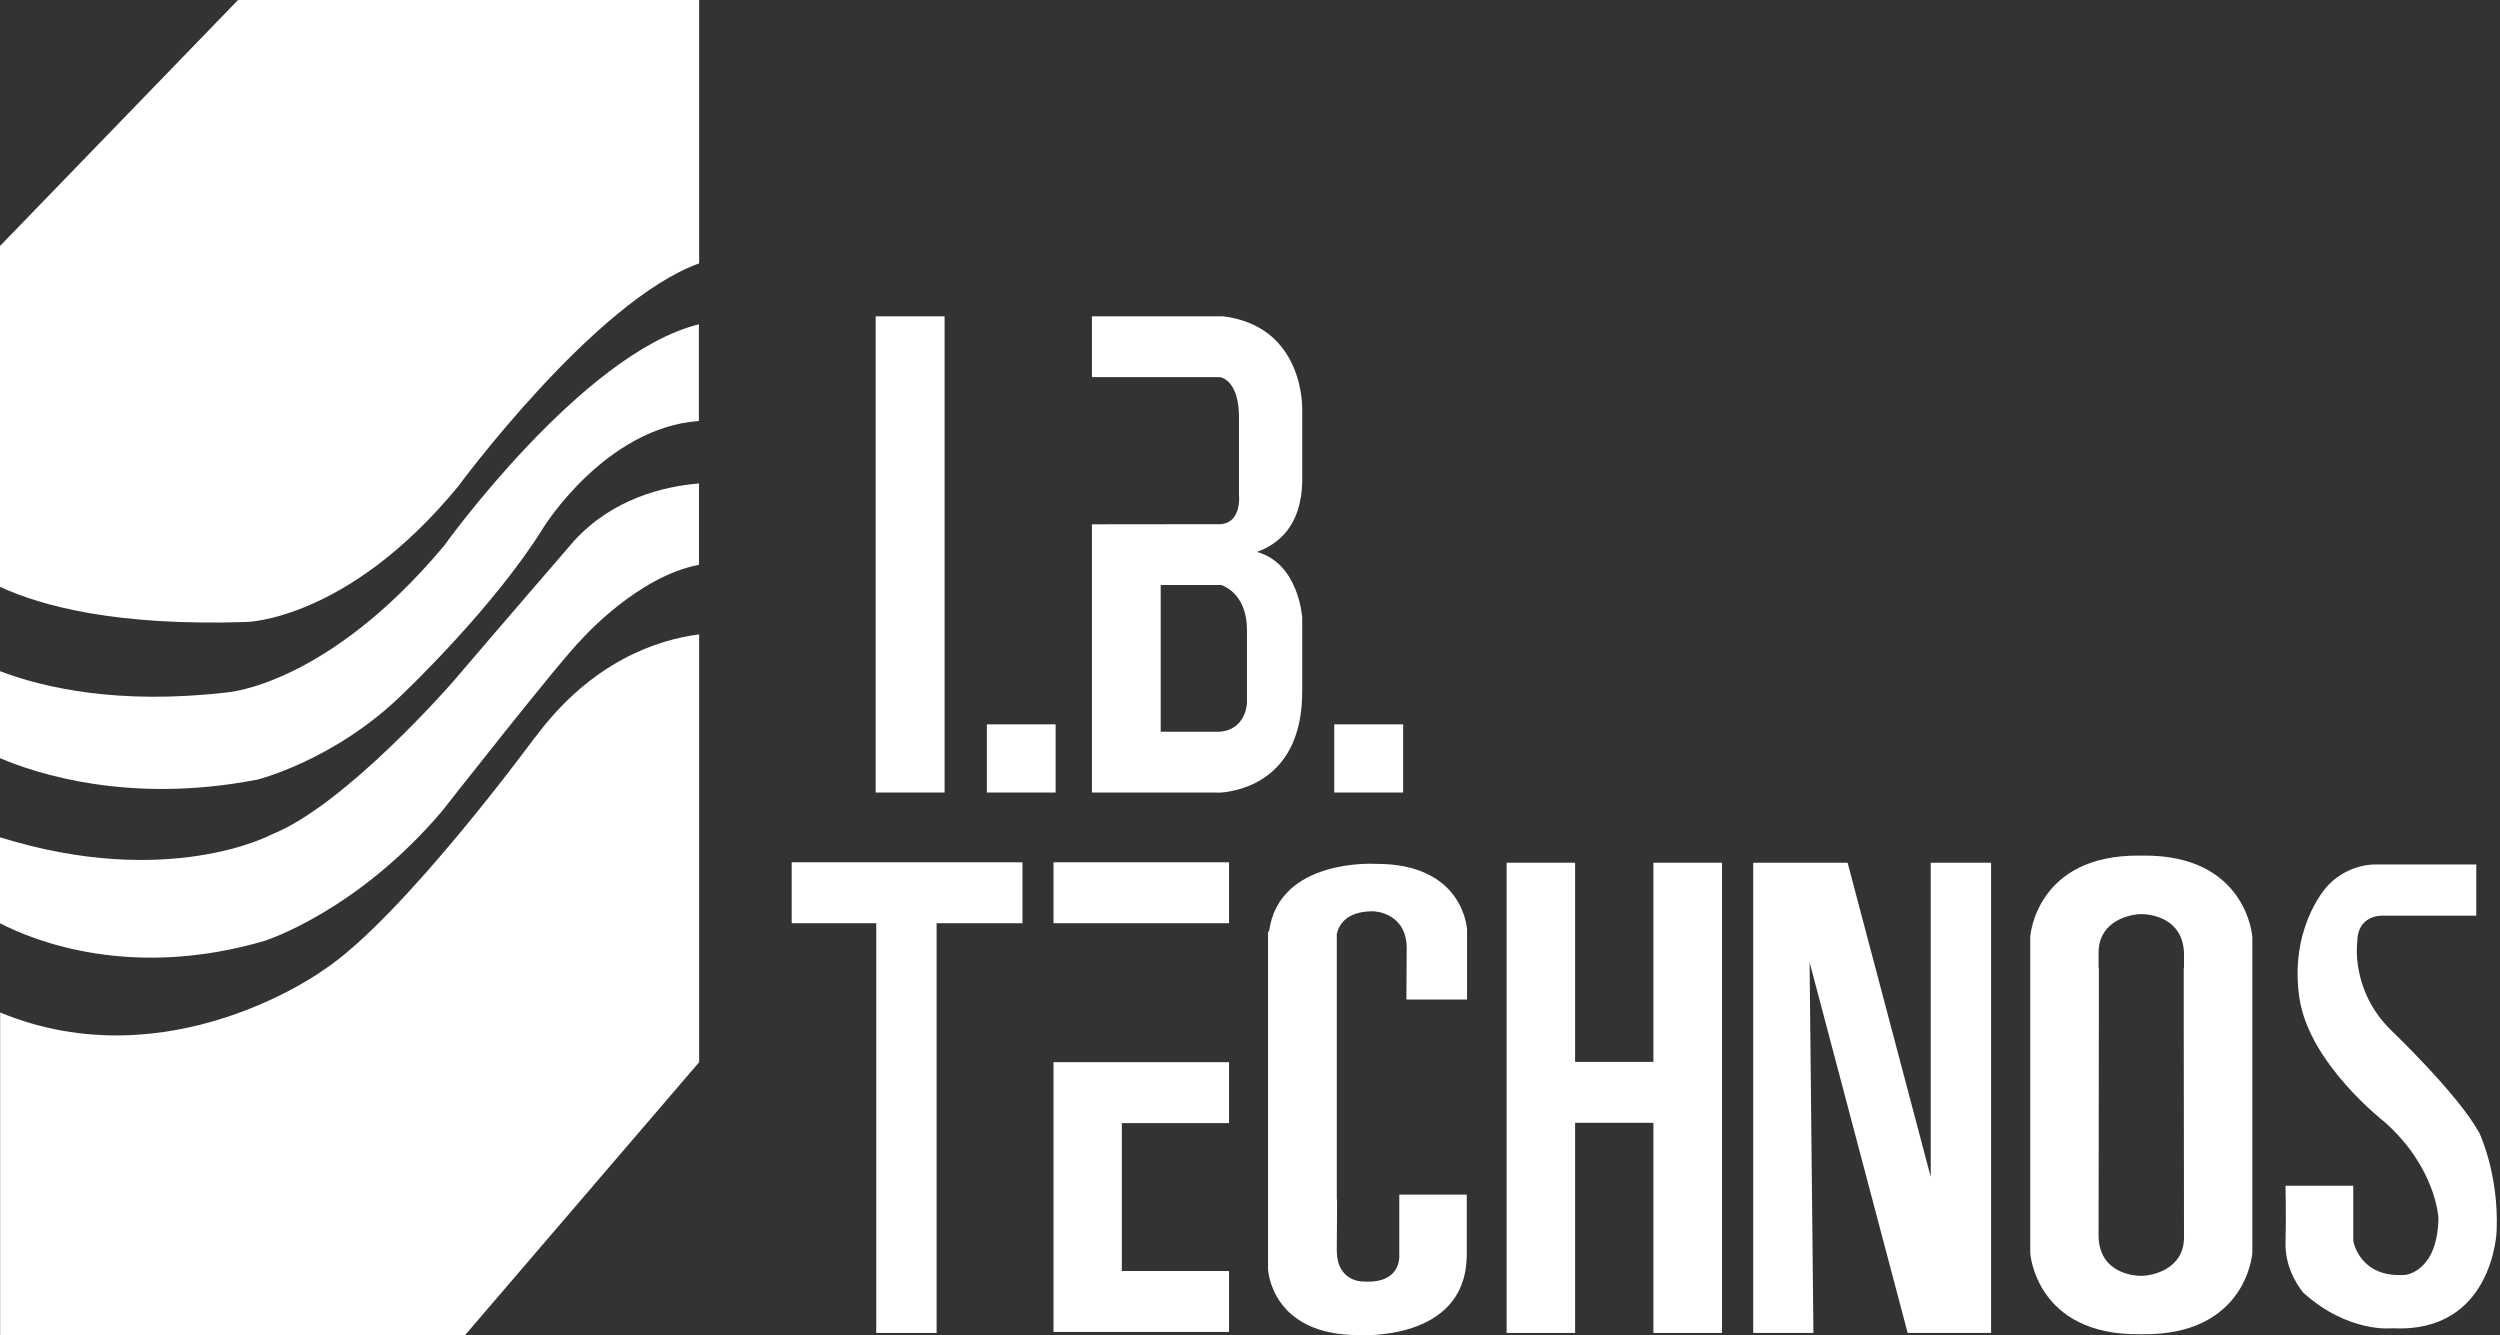 <svg width="176" height="94" viewBox="0 0 176 94" fill="none" xmlns="http://www.w3.org/2000/svg">
<rect x="0" y="0" width="176" height="94" fill="#333333" stroke="none"/>
<g clip-path="url(#clip0_19_115)">
<path d="M18.02 54.913C18.02 54.913 23.583 53.57 28.444 48.769C28.444 48.769 34.798 42.736 38.255 37.143C38.255 37.143 42.595 30.117 49.2 29.636V22.831C40.982 24.856 31.25 38.436 31.25 38.436C22.981 48.308 15.956 48.749 15.956 48.749C8.339 49.631 3.067 48.418 -0.01 47.246V53.369C2.626 54.492 9.13 56.606 18.01 54.903L18.02 54.913Z" fill="white"/>
<path d="M17.349 43.788C17.349 43.788 24.485 43.678 32.242 34.257C32.242 34.257 41.853 21.187 49.22 18.541V0H16.757L0 17.319V41.312C2.937 42.675 8.218 44.089 17.349 43.788Z" fill="white"/>
<path d="M37.684 51.876C37.684 51.876 28.313 64.674 22.741 68.312C22.741 68.312 11.917 76.2 0.01 71.279V94H32.733L49.22 74.777V44.66C46.324 45.031 41.673 46.524 37.694 51.886L37.684 51.876Z" fill="white"/>
<path d="M18.702 66.208C18.702 66.208 25.166 64.143 31.14 57.078C31.14 57.078 39.659 46.213 40.992 44.961C40.992 44.961 44.86 40.591 49.21 39.759V34.036C46.644 34.247 43.096 35.139 40.41 38.085C40.41 38.085 35.85 43.357 31.851 48.037C31.851 48.037 24.314 56.697 19.113 58.751C19.113 58.751 11.877 62.65 -0.01 58.942V64.995C2.486 66.278 9.311 68.984 18.692 66.218L18.702 66.208Z" fill="white"/>
<path d="M66.499 22.27H61.648V55.794H66.499V22.27Z" fill="white"/>
<path d="M74.316 50.994H69.475V55.794H74.316V50.994Z" fill="white"/>
<path d="M98.781 50.994H93.93V55.794H98.781V50.994Z" fill="white"/>
<path d="M85.982 22.25V22.27H76.872V26.549H85.912C86.363 26.669 87.295 27.221 87.225 29.706V34.838C87.225 34.838 87.475 37.043 85.621 36.902L76.872 36.912V55.794H85.621C85.621 55.794 85.742 55.815 85.922 55.794H85.982C87.285 55.684 91.705 54.872 91.675 48.639V43.477C91.675 43.477 91.444 39.668 88.488 38.857C90.011 38.305 91.585 37.013 91.675 33.996V28.824C91.675 28.824 91.875 22.901 85.972 22.25H85.982ZM87.786 49.48C87.786 49.48 87.746 51.385 85.842 51.515H81.713V41.182H85.972C86.323 41.302 87.786 41.964 87.786 44.349V49.48Z" fill="white"/>
<path d="M135.924 60.735V82.855L130.071 60.735H123.426V93.839H127.665L127.395 67.741L134.3 93.839H140.173V60.735H135.924Z" fill="white"/>
<path d="M71.981 60.706H55.735V64.995H61.688V93.84H65.937V64.995H71.981V60.706Z" fill="white"/>
<path d="M116.4 60.735V74.757H110.888V60.735H106.067V93.839H110.888V79.046H116.4V93.839H121.231V60.735H116.4Z" fill="white"/>
<path d="M86.523 60.706H74.166V64.995H86.523V60.706Z" fill="white"/>
<path d="M74.166 74.777V79.066V89.48V93.769H78.977H86.523V89.48H78.977V79.066H86.523V74.777H78.977H74.166Z" fill="white"/>
<path d="M103.281 70.377V65.456C103.281 65.456 103.09 60.786 96.847 60.816C96.847 60.816 90.021 60.385 89.34 65.587H89.269V89.35C89.269 89.35 89.46 94.02 95.694 93.99C95.694 93.99 103.09 94.461 103.251 88.548H103.261V84.098H98.51V88.548C98.48 89.049 98.189 90.412 95.864 90.212C95.864 90.212 94.13 90.181 94.11 88.087L94.13 84.439H94.11V65.757C94.261 65.085 94.802 64.153 96.656 64.153C96.656 64.153 99.001 64.183 99.031 66.719L99.011 70.367H103.271L103.281 70.377Z" fill="white"/>
<path d="M150.837 60.234C150.837 60.234 150.777 60.234 150.747 60.234C150.717 60.234 150.687 60.234 150.657 60.234C143.31 60.154 142.929 65.947 142.929 65.947V88.217C142.929 88.217 143.31 94.02 150.657 93.93C150.657 93.93 150.717 93.93 150.747 93.93C150.787 93.93 150.807 93.93 150.837 93.93C158.174 94.01 158.564 88.217 158.564 88.217V65.947C158.564 65.947 158.174 60.154 150.837 60.234ZM153.734 70.557V71.068L153.754 87.074C153.774 89.379 151.489 89.82 150.747 89.82C150.116 89.82 147.82 89.58 147.74 87.074L147.76 71.068V70.557V68.132H147.74V67.1C147.72 64.794 150.005 64.353 150.747 64.353C151.378 64.353 153.673 64.604 153.754 67.1V68.132H153.734V70.557Z" fill="white"/>
<path d="M174.5 79.688C173.037 77.022 168.346 72.542 168.346 72.542C165.46 69.726 165.951 66.318 165.951 66.318C165.951 64.414 167.665 64.464 167.665 64.464H174.33V60.856H167.214C165.259 60.886 164.057 62.169 164.057 62.169C163.435 62.71 161.19 65.657 161.882 70.277C162.573 74.897 167.885 78.996 167.885 78.996C171.493 82.204 171.664 85.722 171.664 85.722C171.664 85.752 171.664 85.792 171.664 85.822C171.584 89.53 169.349 89.751 169.349 89.751C166.091 90.001 165.67 87.355 165.67 87.355V83.477H160.9C160.9 83.477 160.95 85.501 160.9 87.525V87.626C160.9 89.6 162.162 91.013 162.162 91.013C165.35 93.88 168.416 93.509 168.416 93.509C175.532 93.88 175.763 86.664 175.763 86.664C175.933 82.605 174.52 79.698 174.52 79.698L174.5 79.688Z" fill="white"/>
</g>
<defs>
<clipPath id="clip0_19_115">
<rect width="175.753" height="94" fill="white"/>
</clipPath>
</defs>
</svg>
